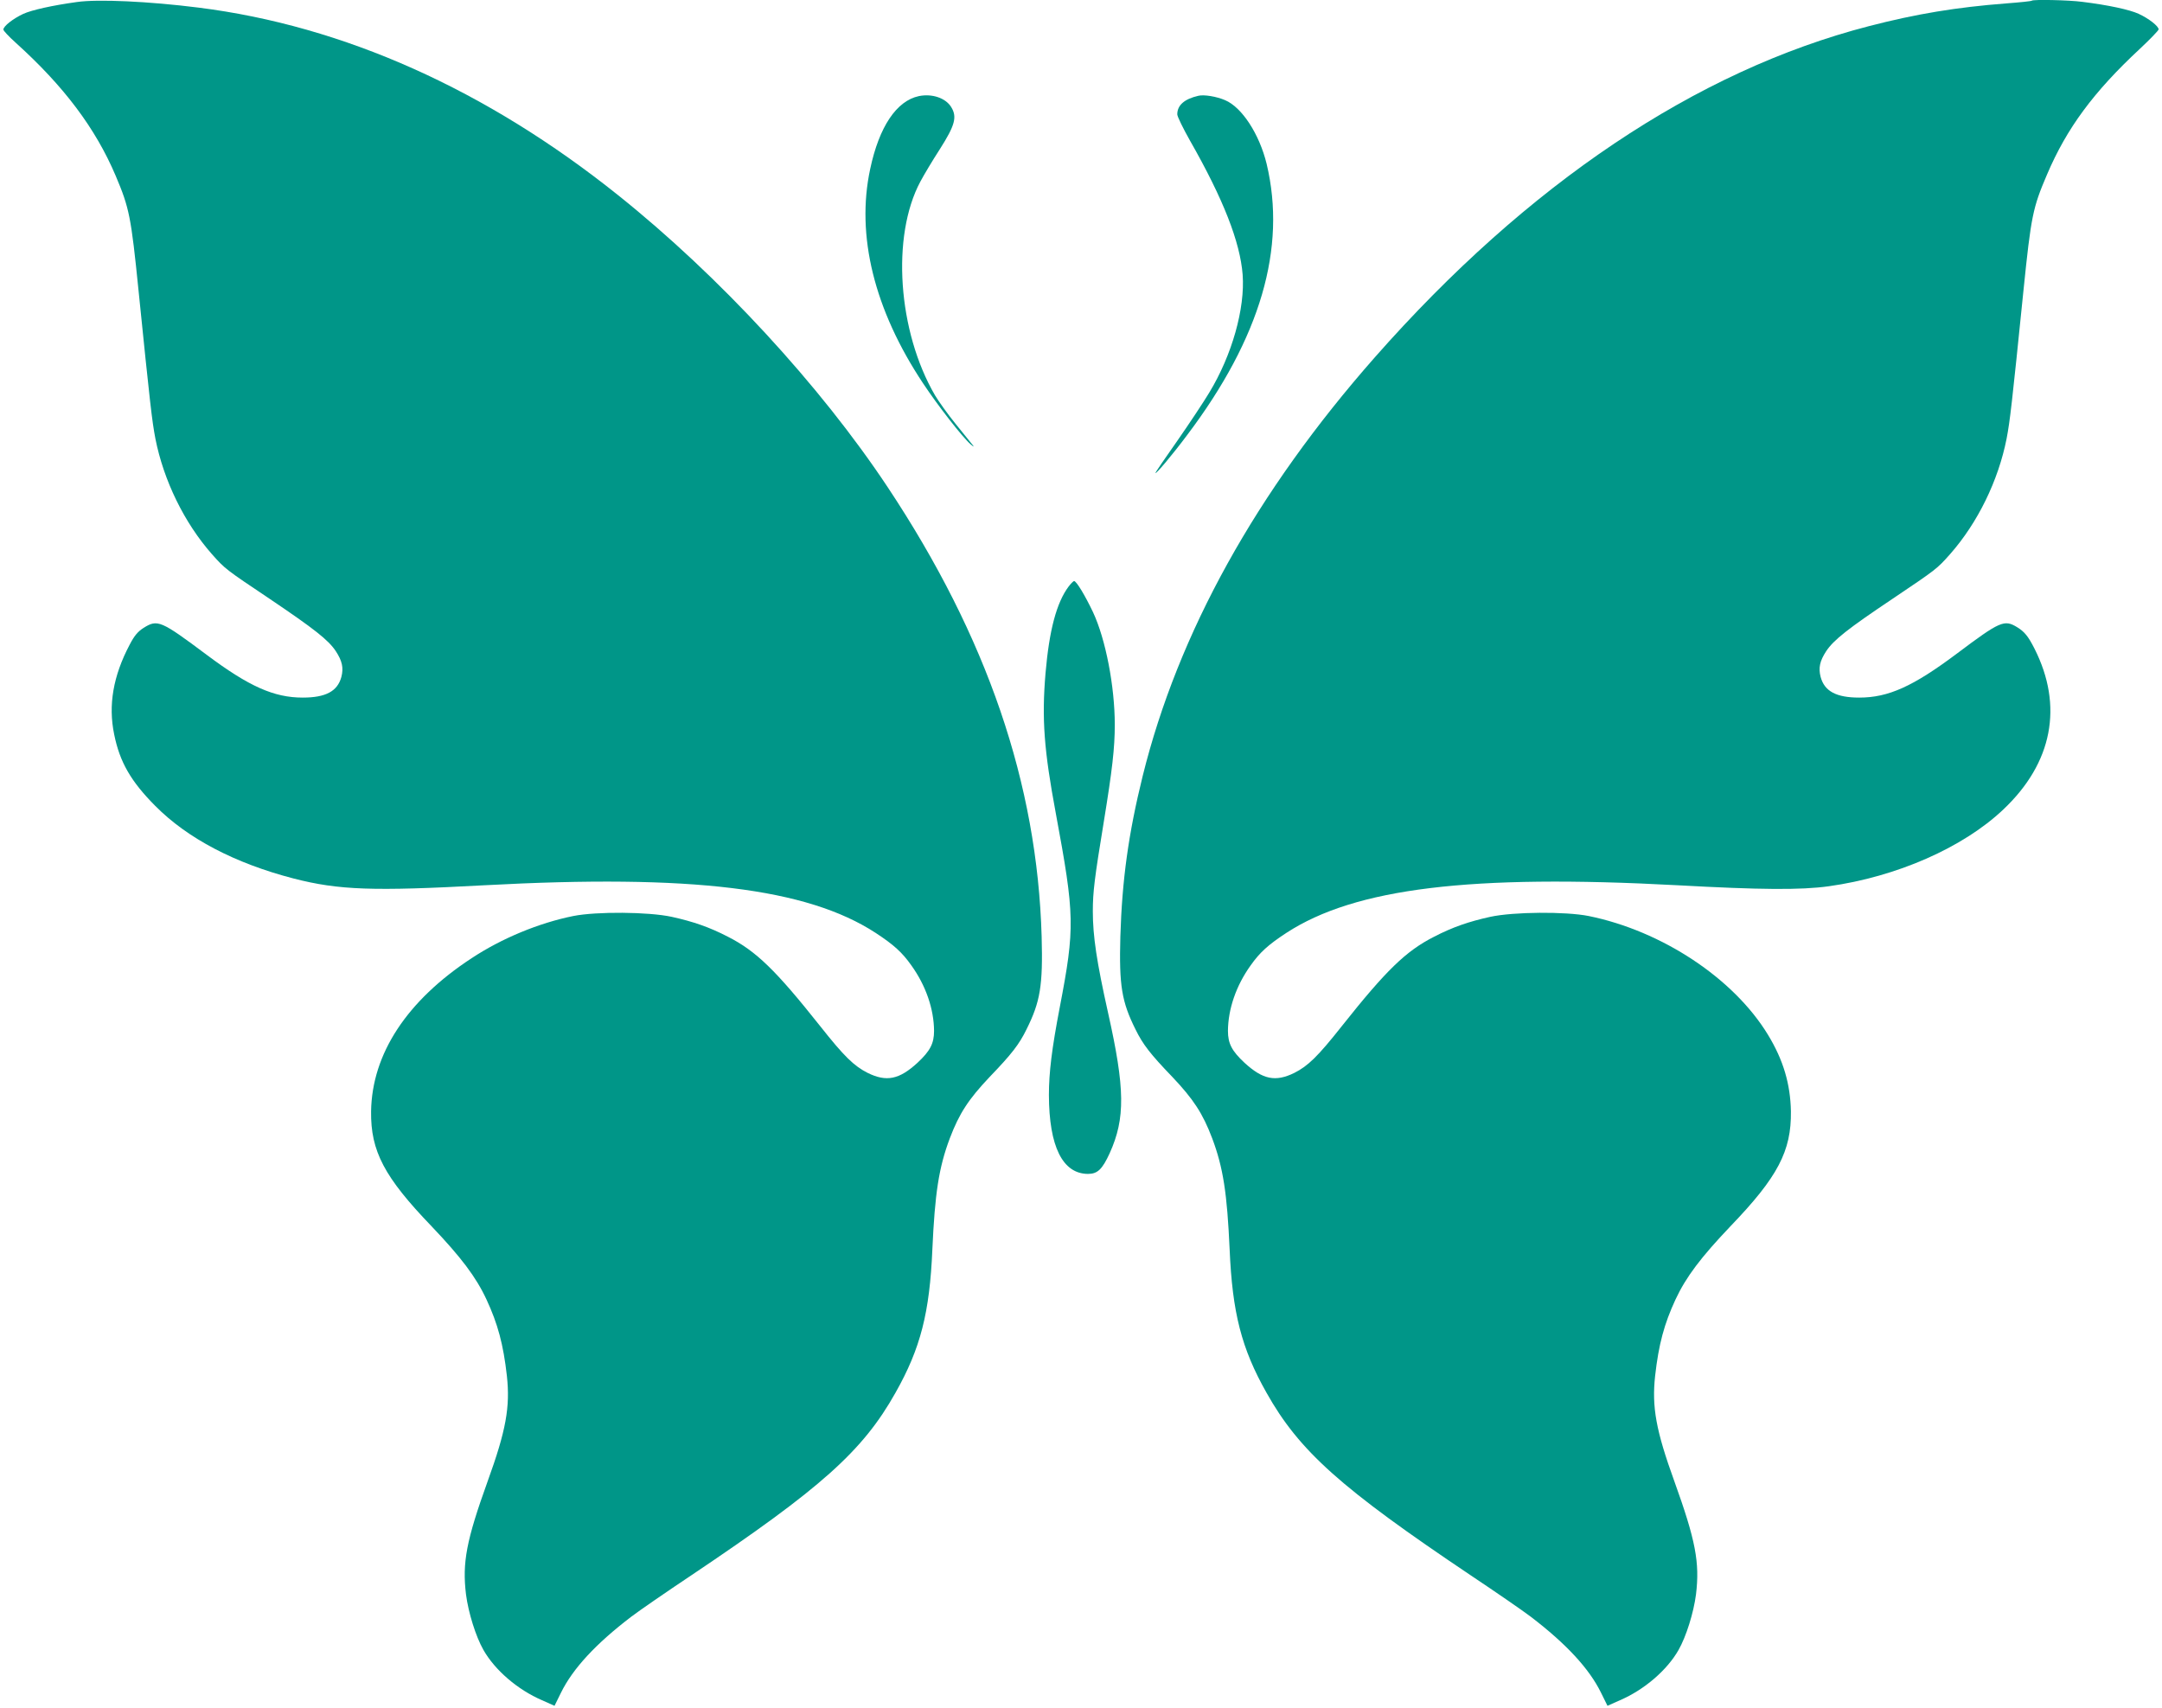 <?xml version="1.0" standalone="no"?>
<!DOCTYPE svg PUBLIC "-//W3C//DTD SVG 20010904//EN"
 "http://www.w3.org/TR/2001/REC-SVG-20010904/DTD/svg10.dtd">
<svg version="1.0" xmlns="http://www.w3.org/2000/svg"
 width="1280pt" height="1011pt" viewBox="0 0 1280 1011"
 preserveAspectRatio="xMidYMid meet">
<g transform="translate(0,1011) scale(0.1,-0.1)"
fill="#009688" stroke="none">
<path d="M455 10098 c-145 -20 -266 -47 -317 -70 -60 -28 -118 -73 -118 -93 0
-7 33 -42 73 -78 285 -257 473 -507 592 -788 81 -191 91 -243 135 -677 69
-680 80 -774 100 -879 49 -248 171 -498 334 -683 79 -89 81 -90 342 -265 267
-180 348 -244 392 -310 38 -58 47 -99 33 -153 -23 -85 -93 -122 -229 -122
-170 0 -318 66 -568 253 -273 204 -291 212 -375 159 -34 -22 -54 -46 -82 -100
-97 -184 -127 -357 -91 -530 33 -164 99 -278 243 -423 191 -193 472 -340 819
-430 268 -69 470 -76 1131 -40 1225 66 1908 -17 2315 -282 107 -70 157 -115
212 -193 86 -120 133 -258 134 -387 0 -75 -23 -119 -98 -189 -108 -99 -183
-115 -295 -60 -81 41 -139 97 -282 278 -262 330 -378 443 -545 528 -110 57
-206 90 -333 118 -138 30 -445 32 -582 5 -204 -41 -424 -132 -603 -250 -383
-251 -590 -566 -595 -907 -3 -235 78 -389 359 -681 174 -183 262 -299 324
-432 67 -144 100 -266 121 -453 20 -184 -5 -323 -114 -624 -126 -350 -151
-481 -128 -670 14 -108 58 -249 103 -328 68 -120 203 -236 347 -298 l74 -33
38 77 c70 143 206 290 417 451 46 35 207 146 357 246 766 514 1013 734 1207
1080 148 262 202 473 218 848 15 332 38 484 103 657 56 148 111 232 237 365
129 134 174 192 217 280 82 164 98 260 90 550 -26 906 -323 1774 -911 2660
-400 603 -998 1251 -1596 1729 -781 625 -1625 1003 -2485 1111 -293 37 -596
51 -720 33z"/>
<path d="M12029 10106 c-2 -3 -69 -10 -149 -16 -298 -23 -534 -62 -816 -135
-1021 -264 -2020 -934 -2924 -1960 -703 -798 -1165 -1632 -1375 -2480 -84
-340 -122 -615 -132 -950 -8 -290 8 -386 90 -550 43 -88 88 -146 217 -280 126
-133 181 -217 237 -365 65 -173 88 -325 103 -657 16 -375 70 -586 218 -848
194 -346 441 -566 1207 -1080 150 -100 311 -211 357 -246 211 -161 347 -308
417 -451 l38 -77 74 33 c144 62 279 178 347 298 45 79 89 220 103 328 23 189
-2 320 -128 670 -109 301 -134 440 -114 624 21 187 54 309 121 453 62 133 150
249 324 432 281 292 362 446 359 681 -3 162 -45 305 -136 454 -203 334 -628
615 -1062 703 -137 27 -444 25 -582 -5 -127 -28 -223 -61 -333 -118 -167 -85
-283 -198 -545 -528 -143 -181 -201 -237 -282 -278 -112 -55 -187 -39 -295 60
-75 70 -98 114 -98 189 1 129 48 267 134 387 55 78 105 123 212 193 407 265
1090 348 2315 282 490 -27 732 -29 896 -6 402 56 796 229 1034 455 291 275
356 612 184 952 -37 73 -59 100 -103 127 -76 46 -100 36 -357 -157 -259 -194
-405 -260 -577 -260 -136 0 -206 37 -229 122 -14 54 -5 95 33 153 44 66 127
132 393 310 260 175 262 176 341 265 163 185 285 435 334 683 20 105 31 199
100 879 45 439 55 488 139 684 117 275 276 490 549 744 61 57 112 110 112 116
0 19 -59 65 -118 92 -54 25 -180 52 -333 71 -83 11 -291 15 -300 7z"/>
<path d="M5440 9541 c-132 -28 -235 -181 -288 -431 -85 -394 24 -834 312
-1268 88 -133 233 -319 282 -362 19 -16 23 -18 13 -5 -9 11 -54 67 -101 125
-47 58 -101 134 -122 169 -221 379 -260 943 -87 1266 20 38 72 125 116 193 89
140 103 190 66 249 -33 53 -113 80 -191 64z"/>
<path d="M7095 9543 c-83 -19 -125 -56 -125 -110 0 -13 34 -82 75 -155 198
-347 297 -601 312 -794 15 -200 -63 -477 -198 -699 -33 -55 -118 -183 -189
-285 -72 -102 -130 -187 -129 -190 0 -11 97 103 188 225 434 575 589 1107 470
1605 -43 176 -146 335 -246 377 -51 22 -125 34 -158 26z"/>
<path d="M6327 6638 c-72 -96 -115 -259 -137 -513 -23 -272 -9 -456 61 -831
112 -604 114 -675 23 -1149 -47 -245 -64 -386 -64 -518 1 -305 81 -466 231
-467 57 0 85 27 129 123 93 206 91 382 -10 832 -67 300 -90 453 -90 600 0 114
10 195 65 530 50 307 65 436 65 574 0 227 -54 507 -129 667 -46 97 -98 184
-112 184 -4 0 -19 -15 -32 -32z"/>
</g>
</svg>
